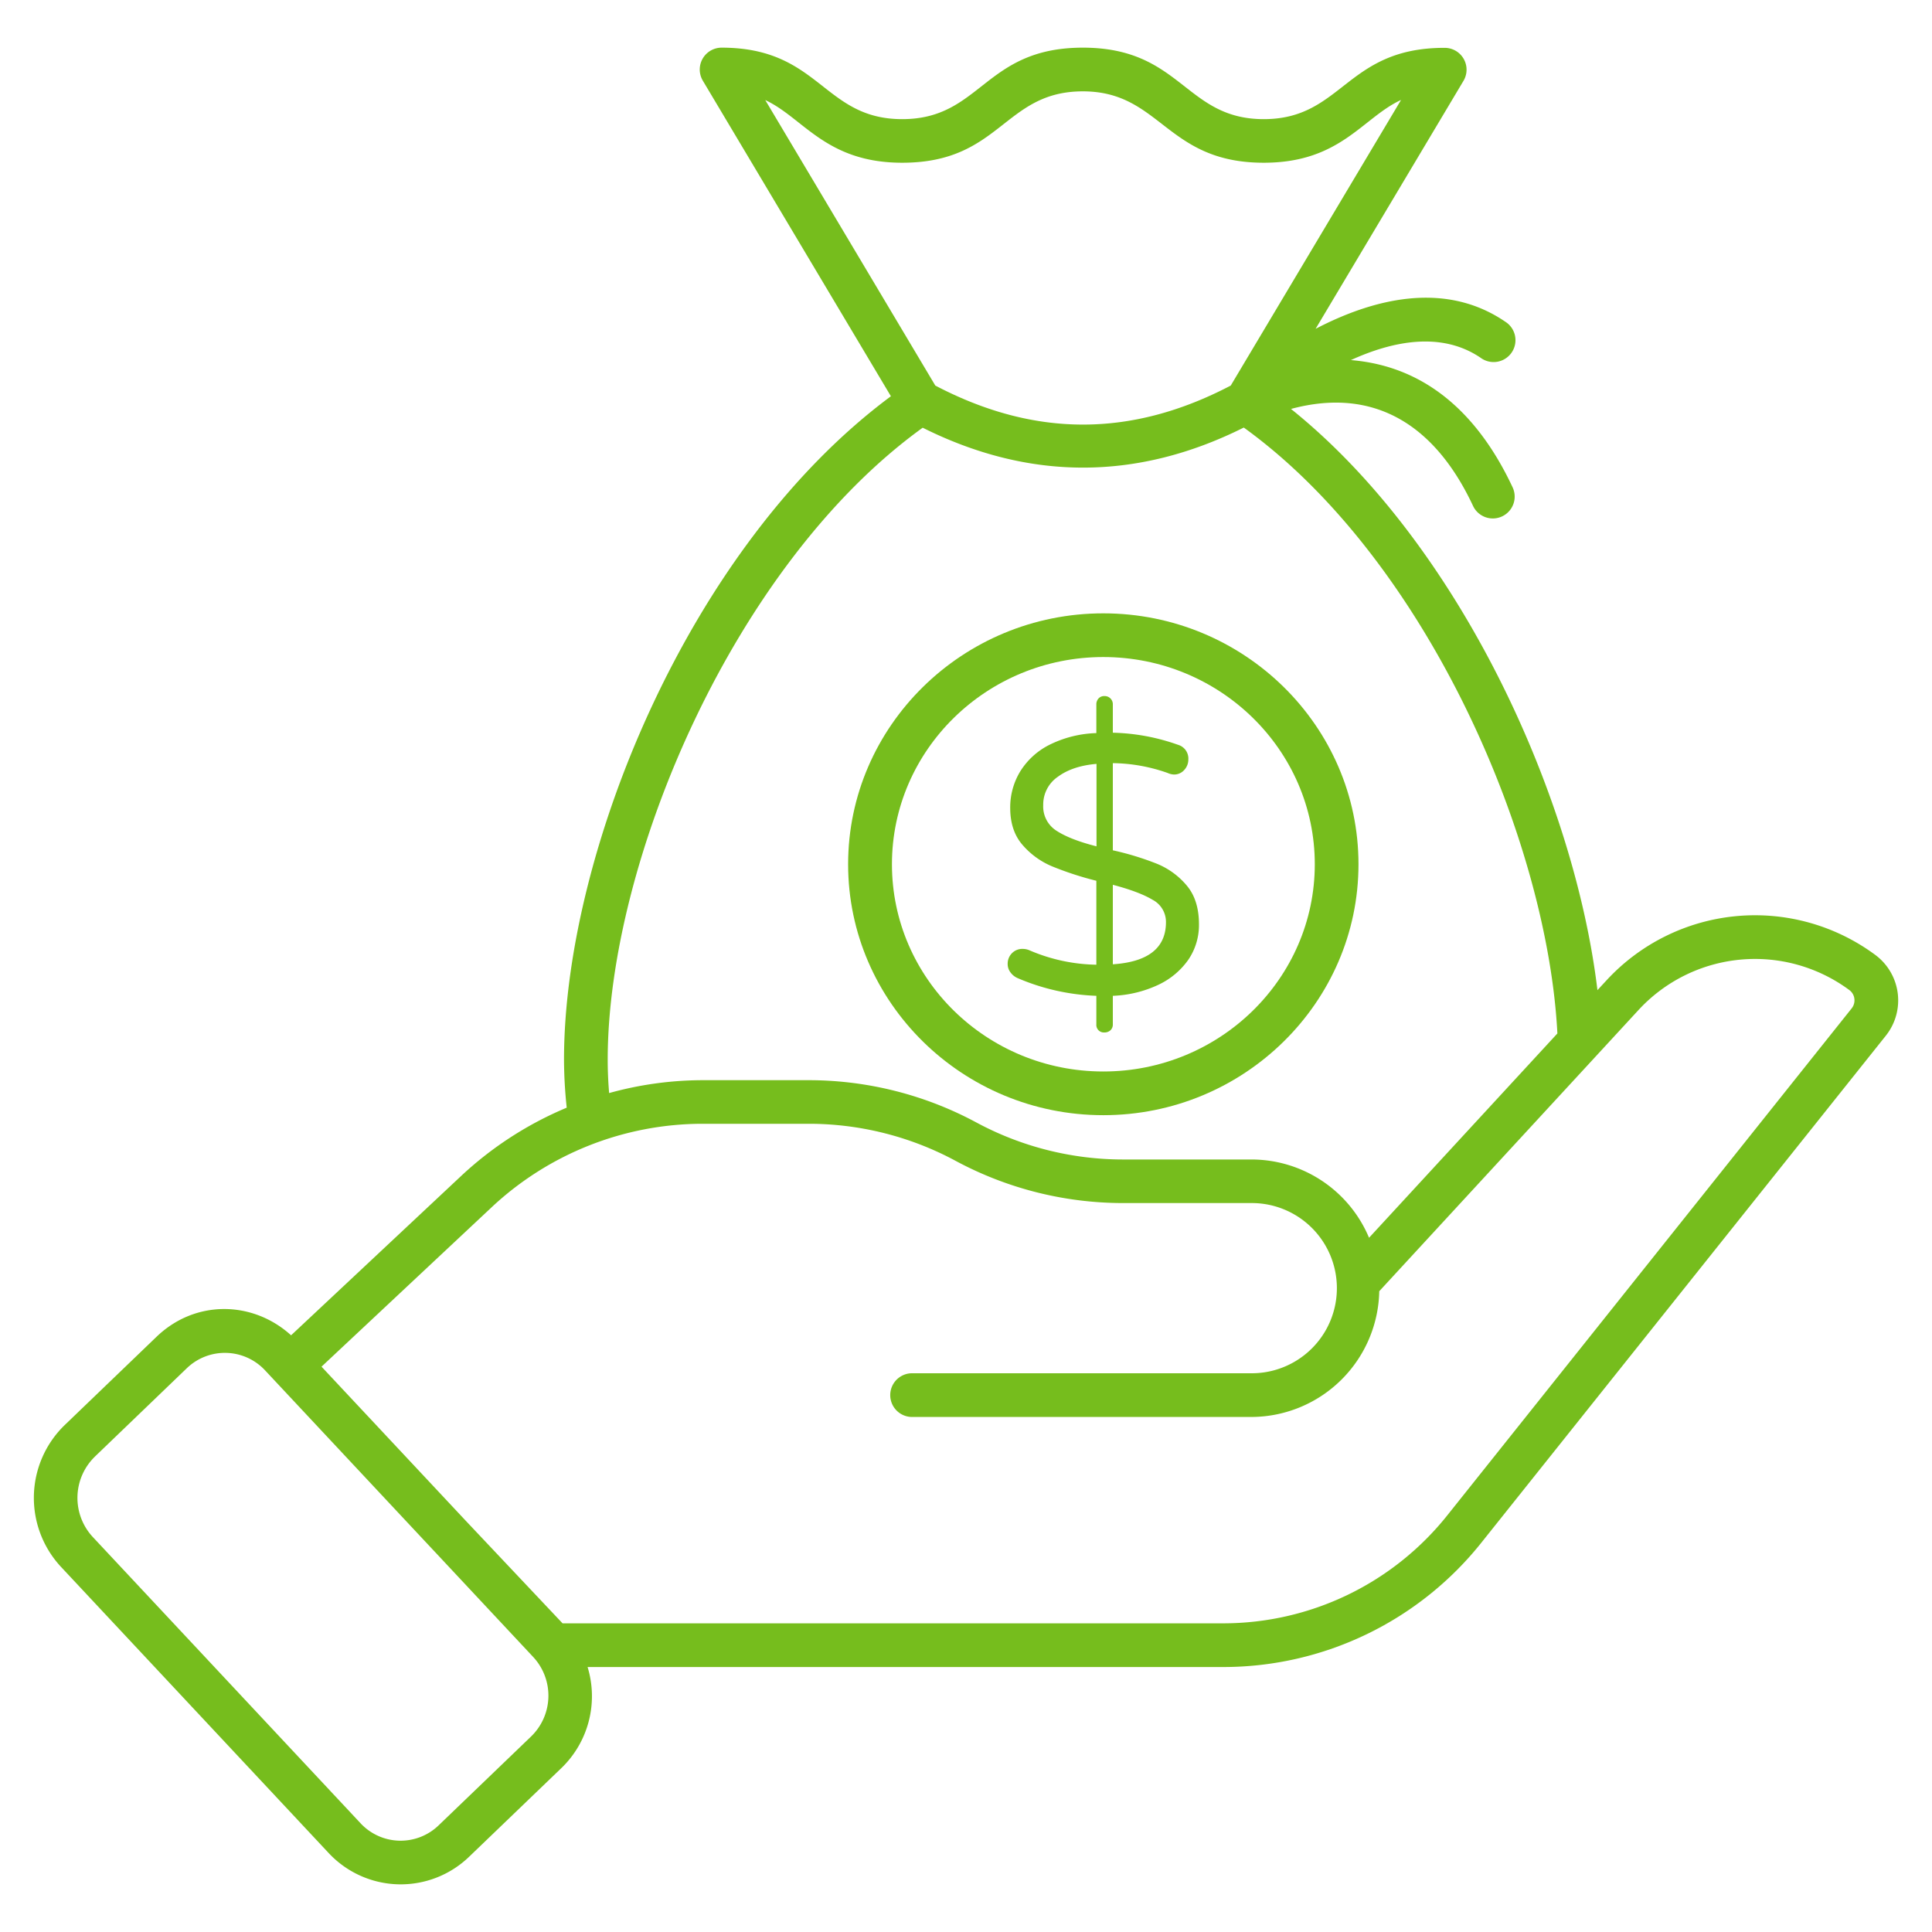 <svg xmlns="http://www.w3.org/2000/svg" viewBox="0 0 600 600"><defs><style>.a{fill:#76bd1d;}</style></defs><path class="a" d="M342.64,346.33c43.7,0,79.25-35,79.25-77.93s-35.55-77.92-79.25-77.92-79.25,35-79.25,77.92S298.94,346.33,342.64,346.33Zm0-142.28c36.22,0,65.68,28.87,65.68,64.35s-29.46,64.36-65.68,64.36S277,303.89,277,268.4,306.43,204.05,342.64,204.05Z"/><path class="a" d="M319.77,295.15a5.38,5.38,0,0,0-2.17-.46,4.48,4.48,0,0,0-3.36,1.37,4.6,4.6,0,0,0-1.3,3.3,4.27,4.27,0,0,0,.91,2.67,5.39,5.39,0,0,0,2.27,1.77,68.12,68.12,0,0,0,24.36,5.46v8.88a2.34,2.34,0,0,0,2.5,2.5,2.7,2.7,0,0,0,1.88-.68,2.39,2.39,0,0,0,.74-1.82v-8.88a36.39,36.39,0,0,0,14.11-3.41,23.65,23.65,0,0,0,9.34-7.8,19.12,19.12,0,0,0,3.3-11q0-7.51-3.76-12a23.78,23.78,0,0,0-9.22-6.77,88.53,88.53,0,0,0-13.77-4.21V237a52.77,52.77,0,0,1,17.07,3.07,5.16,5.16,0,0,0,1.82.46,4.16,4.16,0,0,0,3.3-1.42,4.76,4.76,0,0,0,1.26-3.25,4.44,4.44,0,0,0-3.19-4.55,64.45,64.45,0,0,0-20.26-3.76v-8.76a2.53,2.53,0,0,0-2.62-2.62,2.37,2.37,0,0,0-1.82.74,2.7,2.7,0,0,0-.68,1.88v8.88a34.93,34.93,0,0,0-14.57,3.64,22.6,22.6,0,0,0-9.1,8.31,21.47,21.47,0,0,0-3.08,11.27q0,7.05,3.76,11.43a24.62,24.62,0,0,0,9.22,6.72,100.1,100.1,0,0,0,13.77,4.49v26.07A54.58,54.58,0,0,1,319.77,295.15Zm25.83-20.37q8.19,2.16,12.35,4.66a7.75,7.75,0,0,1,4.15,6.94q0,12-16.5,13.09Zm-17.41-16.73a8.91,8.91,0,0,1-4.21-8,10.45,10.45,0,0,1,4.55-8.82q4.55-3.36,12-4v25.61Q332.4,260.77,328.19,258.05Z"/><path class="a" d="M102,575.4a30.61,30.61,0,0,0,43.7,1.22l28.48-27.37a31,31,0,0,0,8.3-31.54H379.82a102.52,102.52,0,0,0,80.47-38.92L585.67,321.63a17.58,17.58,0,0,0-3.25-25.05,62.76,62.76,0,0,0-83.62,8l-2.7,2.92C488.93,247.65,453.4,169.1,400.93,127c26.19-7.06,45,5.38,56.58,30.21a6.79,6.79,0,0,0,12.3-5.75c-10.23-21.91-26.25-37.67-50.28-39.63,12.94-5.9,28.1-9,40.3-.71a6.79,6.79,0,1,0,7.65-11.21c-19.18-13.1-41.8-6.71-58.91,2.21l45.92-77a6.78,6.78,0,0,0-5.83-10.26C417.94,14.8,417,37,392.47,37S367,14.8,336.29,14.8,304.81,37,280.19,37,254.73,14.8,224.1,14.8a6.79,6.79,0,0,0-5.83,10.26l58.41,98c-62.86,46.62-101.52,142-101.52,206A144.31,144.31,0,0,0,176,344a110.25,110.25,0,0,0-32.75,21.17L90.4,414.69c-11.89-10.79-29.76-11.12-41.79.46l-28.5,27.4a31.47,31.47,0,0,0-1.22,44ZM237.66,31.08c11.85,5.51,18.78,19.46,42.53,19.46,30.69,0,31.49-22.17,56.1-22.17,24.29,0,25.75,22.17,56.18,22.17,23.85,0,30.6-13.94,42.64-19.5l-52.89,88.7c-30.86,16.16-60.91,16.16-91.75,0Zm-48.93,298c0-61.5,39.19-153.94,97.82-196.25,33.08,16.53,66.57,16.53,99.72-.05,56.83,41.05,94.3,128.06,97.39,188.17L425.17,384.4a39.64,39.64,0,0,0-36.4-24.31H348.7a96.13,96.13,0,0,1-45.49-11.5,109.9,109.9,0,0,0-51.93-13.13h-33a109.13,109.13,0,0,0-29.11,4C188.89,336.11,188.73,332.69,188.73,329.11Zm-36.21,46A95.93,95.93,0,0,1,218.26,349h33a96.13,96.13,0,0,1,45.49,11.5,109.77,109.77,0,0,0,51.93,13.12h40.07a26.43,26.43,0,0,1,0,52.86H283a6.79,6.79,0,0,0,0,13.57H388.77A39.83,39.83,0,0,0,428.34,401l80.43-87.24a49.22,49.22,0,0,1,65.58-6.27,3.9,3.9,0,0,1,1.54,2.66,4,4,0,0,1-.83,3L449.69,470.33a89.05,89.05,0,0,1-69.87,33.81H174.71l-30.2-32L99.85,424.43Zm-123,77.23L58,424.93a17.05,17.05,0,0,1,24.39.72c48.35,51.68,53.37,57.05,52.52,56.13l30.58,32.7a17.64,17.64,0,0,1-.66,24.9l-.06.06-28.51,27.4a17,17,0,0,1-24.39-.72L28.79,477.3A17.86,17.86,0,0,1,29.51,452.33Z"/></svg>